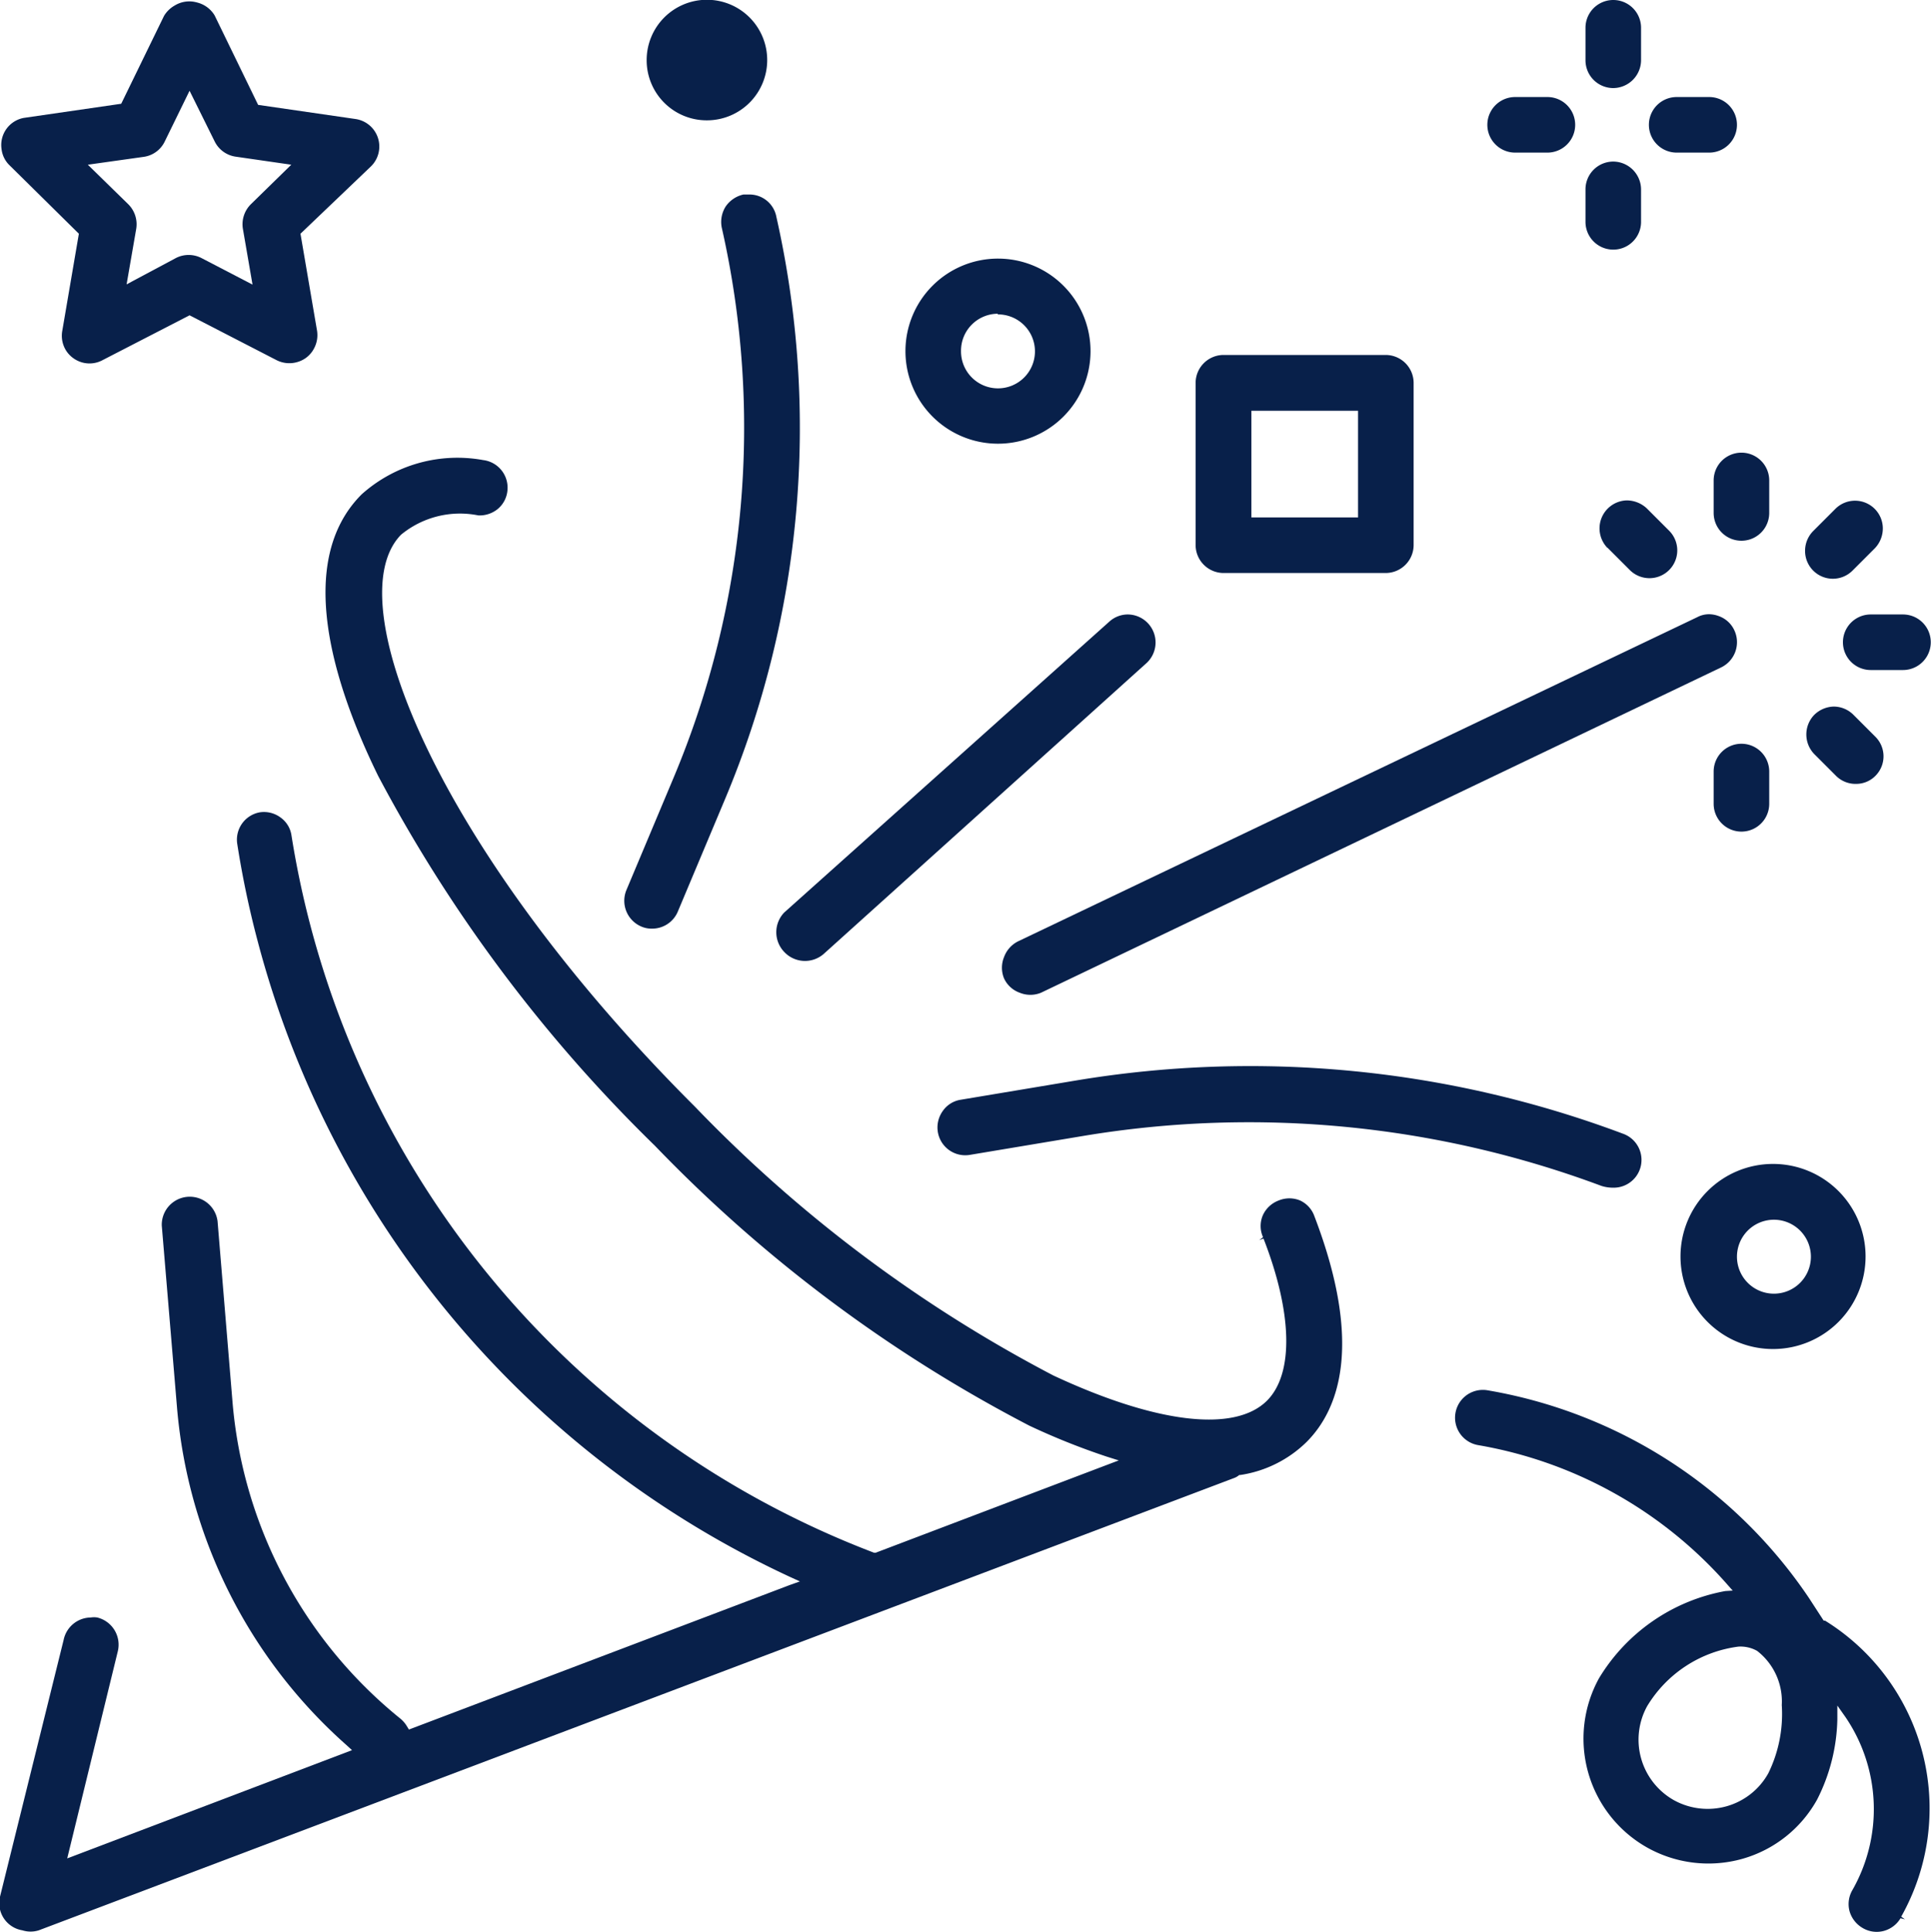 <svg xmlns="http://www.w3.org/2000/svg" viewBox="0 0 86.18 86.21"><defs><style>.cls-1{fill:#08204a;}</style></defs><title>Element 25</title><g id="Ebene_2" data-name="Ebene 2"><g id="Ebene_2-2" data-name="Ebene 2"><path class="cls-1" d="M56.55,62.5c-1.46,1.46-5,1-9.54-1.12a62,62,0,0,1-16-12C19.6,38,15,26.81,17.9,23.86A4.14,4.14,0,0,1,21.35,23a1.28,1.28,0,0,0,.88-.3,1.22,1.22,0,0,0,.42-.85,1.24,1.24,0,0,0-1.09-1.32,6.41,6.41,0,0,0-5.42,1.53c-3,3-1.26,8.49.74,12.57a66.44,66.44,0,0,0,12.35,16.5A64.3,64.3,0,0,0,45.94,63.62,31,31,0,0,0,49.39,65l.54.17L39.08,69.29l-.07,0a41.14,41.14,0,0,1-26-32,1.19,1.19,0,0,0-.49-.81,1.24,1.24,0,0,0-.93-.23,1.24,1.24,0,0,0-1,1.42A42.28,42.28,0,0,0,11.5,42,43.49,43.49,0,0,0,35.26,70.37l.44.2-.45.16-17,6.45L18.14,77a1.37,1.37,0,0,0-.25-.29,20.34,20.34,0,0,1-7.51-14.11l-.67-8.1a1.25,1.25,0,0,0-2.49.19l.68,8.12a22.67,22.67,0,0,0,7.57,15.07l.24.22L3,82.93l2.26-9.25a1.25,1.25,0,0,0-.92-1.5.92.92,0,0,0-.29,0,1.25,1.25,0,0,0-1.21,1L0,84.64A1.23,1.23,0,0,0,1,86.14a1.22,1.22,0,0,0,.73,0l53.39-20.2a.84.84,0,0,0,.19-.12l0,0h.05a5.35,5.35,0,0,0,2.95-1.47c1.39-1.39,2.58-4.26.35-10.08a1.22,1.22,0,0,0-.64-.7,1.25,1.25,0,0,0-.95,0h0a1.26,1.26,0,0,0-.7.64,1.21,1.21,0,0,0,0,1l-.17.13h0l.19-.07C57.68,58.58,57.75,61.29,56.55,62.5Z"/><path class="cls-1" d="M48,48.22l-5.15.86a1.2,1.2,0,0,0-.79.52,1.26,1.26,0,0,0-.2.94,1.24,1.24,0,0,0,1.4,1l5.15-.86a45,45,0,0,1,23.06,2.24A1.7,1.7,0,0,0,72,53h0a1.24,1.24,0,0,0,.43-2.41A47.37,47.37,0,0,0,48,48.22Z"/><path class="cls-1" d="M77.4,28.12a1.21,1.21,0,0,0-.7-.63,1.25,1.25,0,0,0-.42-.08,1.12,1.12,0,0,0-.53.13L45.45,42a1.27,1.27,0,0,0-.64.71,1.25,1.25,0,0,0,0,.95,1.22,1.22,0,0,0,.7.64,1.25,1.25,0,0,0,.95,0L76.82,29.78a1.25,1.25,0,0,0,.58-1.66Z"/><path class="cls-1" d="M28.63,41.35h0a1.15,1.15,0,0,0,.47.09,1.24,1.24,0,0,0,1.15-.76l2.1-5a42.79,42.79,0,0,0,2.3-26,1.22,1.22,0,0,0-1.22-1l-.25,0a1.31,1.31,0,0,0-.79.53,1.29,1.29,0,0,0-.18.94,40.35,40.35,0,0,1-2.15,24.56l-2.1,5A1.25,1.25,0,0,0,28.63,41.35Z"/><path class="cls-1" d="M79.16,60.2A4.13,4.13,0,1,0,75,56.07,4.13,4.13,0,0,0,79.16,60.2Zm0-5.77a1.65,1.65,0,1,1-1.64,1.64A1.65,1.65,0,0,1,79.16,54.43Z"/><path class="cls-1" d="M44.53,19.8a4.13,4.13,0,1,0-4.12-4.13A4.13,4.13,0,0,0,44.53,19.8Zm0-5.77a1.65,1.65,0,1,1-1.64,1.64A1.65,1.65,0,0,1,44.53,14Z"/><path class="cls-1" d="M31.55,5.37a2.69,2.69,0,1,0-2.69-2.68A2.68,2.68,0,0,0,31.55,5.37Z"/><path class="cls-1" d="M72,7.21a1.24,1.24,0,0,0-1.24,1.25V9.9a1.24,1.24,0,1,0,2.48,0V8.46A1.25,1.25,0,0,0,72,7.21Z"/><path class="cls-1" d="M72,3.93a1.25,1.25,0,0,0,1.24-1.24V1.24a1.24,1.24,0,0,0-2.48,0V2.69A1.24,1.24,0,0,0,72,3.93Z"/><path class="cls-1" d="M74.83,6.81h1.45a1.24,1.24,0,0,0,0-2.48H74.83a1.24,1.24,0,1,0,0,2.48Z"/><path class="cls-1" d="M67.62,6.81h1.44a1.24,1.24,0,0,0,0-2.48H67.62a1.24,1.24,0,1,0,0,2.48Z"/><path class="cls-1" d="M54.6,25.57h7.25a1.25,1.25,0,0,0,1.24-1.24V17.08a1.25,1.25,0,0,0-1.24-1.24H54.6a1.25,1.25,0,0,0-1.24,1.24v7.25A1.25,1.25,0,0,0,54.6,25.57Zm1.25-7.24h4.76v4.76H55.85Z"/><path class="cls-1" d="M35,42.48a1.27,1.27,0,0,0,1.76.09l14.43-13a1.25,1.25,0,0,0-.86-2.15,1.23,1.23,0,0,0-.81.31L35,40.72A1.27,1.27,0,0,0,35,42.48Z"/><path class="cls-1" d="M76.48,34.43v1.44a1.24,1.24,0,1,0,2.48,0V34.43a1.24,1.24,0,1,0-2.48,0Z"/><path class="cls-1" d="M83.7,32.88l-1-1a1.25,1.25,0,0,0-.86-.35h0a1.29,1.29,0,0,0-.88.38,1.26,1.26,0,0,0,0,1.73l1,1a1.23,1.23,0,0,0,.89.34,1.2,1.2,0,0,0,.87-.38A1.23,1.23,0,0,0,83.7,32.88Z"/><path class="cls-1" d="M84.93,27.42H83.49a1.24,1.24,0,1,0,0,2.48h1.44a1.24,1.24,0,1,0,0-2.48Z"/><path class="cls-1" d="M82.68,25.46l1-1a1.28,1.28,0,0,0,.35-.89,1.24,1.24,0,0,0-2.11-.87l-1,1a1.25,1.25,0,0,0-.36.88,1.24,1.24,0,0,0,2.12.88Z"/><path class="cls-1" d="M76.48,21.44v1.45a1.24,1.24,0,0,0,2.48,0V21.44a1.24,1.24,0,1,0-2.48,0Z"/><path class="cls-1" d="M71.74,24.44l1,1a1.24,1.24,0,0,0,1.75-1.76l-1-1a1.32,1.32,0,0,0-.89-.35,1.25,1.25,0,0,0-.87,2.11Z"/><path class="cls-1" d="M3.52,10.43l-.74,4.33a1.24,1.24,0,0,0,.2.93,1.26,1.26,0,0,0,.8.51,1.23,1.23,0,0,0,.8-.13l3.88-2,3.88,2a1.26,1.26,0,0,0,.95.08,1.2,1.2,0,0,0,.73-.61,1.25,1.25,0,0,0,.13-.78l-.74-4.33,3.14-3a1.24,1.24,0,0,0-.69-2.12l-4.34-.63L9.58.69A1.27,1.27,0,0,0,8.79.11a1.25,1.25,0,0,0-1,.14,1.3,1.3,0,0,0-.47.46L5.41,4.63l-4.34.63a1.23,1.23,0,0,0-1,1.4,1.19,1.19,0,0,0,.36.72ZM6.41,7a1.23,1.23,0,0,0,.94-.68L8.46,4.05,9.58,6.31a1.24,1.24,0,0,0,.93.68L13,7.35,11.2,9.11a1.26,1.26,0,0,0-.36,1.1l.43,2.49L9,11.52a1.25,1.25,0,0,0-1.16,0L5.65,12.69l.43-2.48a1.26,1.26,0,0,0-.36-1.1L3.92,7.35Z"/><path class="cls-1" d="M81.45,72.32h-.06l-.65-1a21.68,21.68,0,0,0-14.36-9.28,1.24,1.24,0,0,0-.4,2.45A19.1,19.1,0,0,1,77.1,70.72l.23.26L77,71a8.34,8.34,0,0,0-5.63,3.88,5.58,5.58,0,0,0,2.15,7.57,5.59,5.59,0,0,0,4.24.5,5.54,5.54,0,0,0,3.34-2.65A8.25,8.25,0,0,0,82,76.73v-.62l.36.51a7.3,7.3,0,0,1,.32,7.71,1.24,1.24,0,0,0-.14.94,1.27,1.27,0,0,0,.58.76,1.23,1.23,0,0,0,.94.14,1.25,1.25,0,0,0,.76-.57l.2.05h0l-.17-.12A9.85,9.85,0,0,0,81.45,72.32Zm-2.53,6.81a3.09,3.09,0,0,1-1.85,1.47,3.12,3.12,0,0,1-2.35-.26,3.1,3.1,0,0,1-1.21-4.2,5.6,5.6,0,0,1,4.07-2.66,1.51,1.51,0,0,1,.84.19,2.85,2.85,0,0,1,1.1,2.42A6,6,0,0,1,78.92,79.13Z"/></g></g></svg>